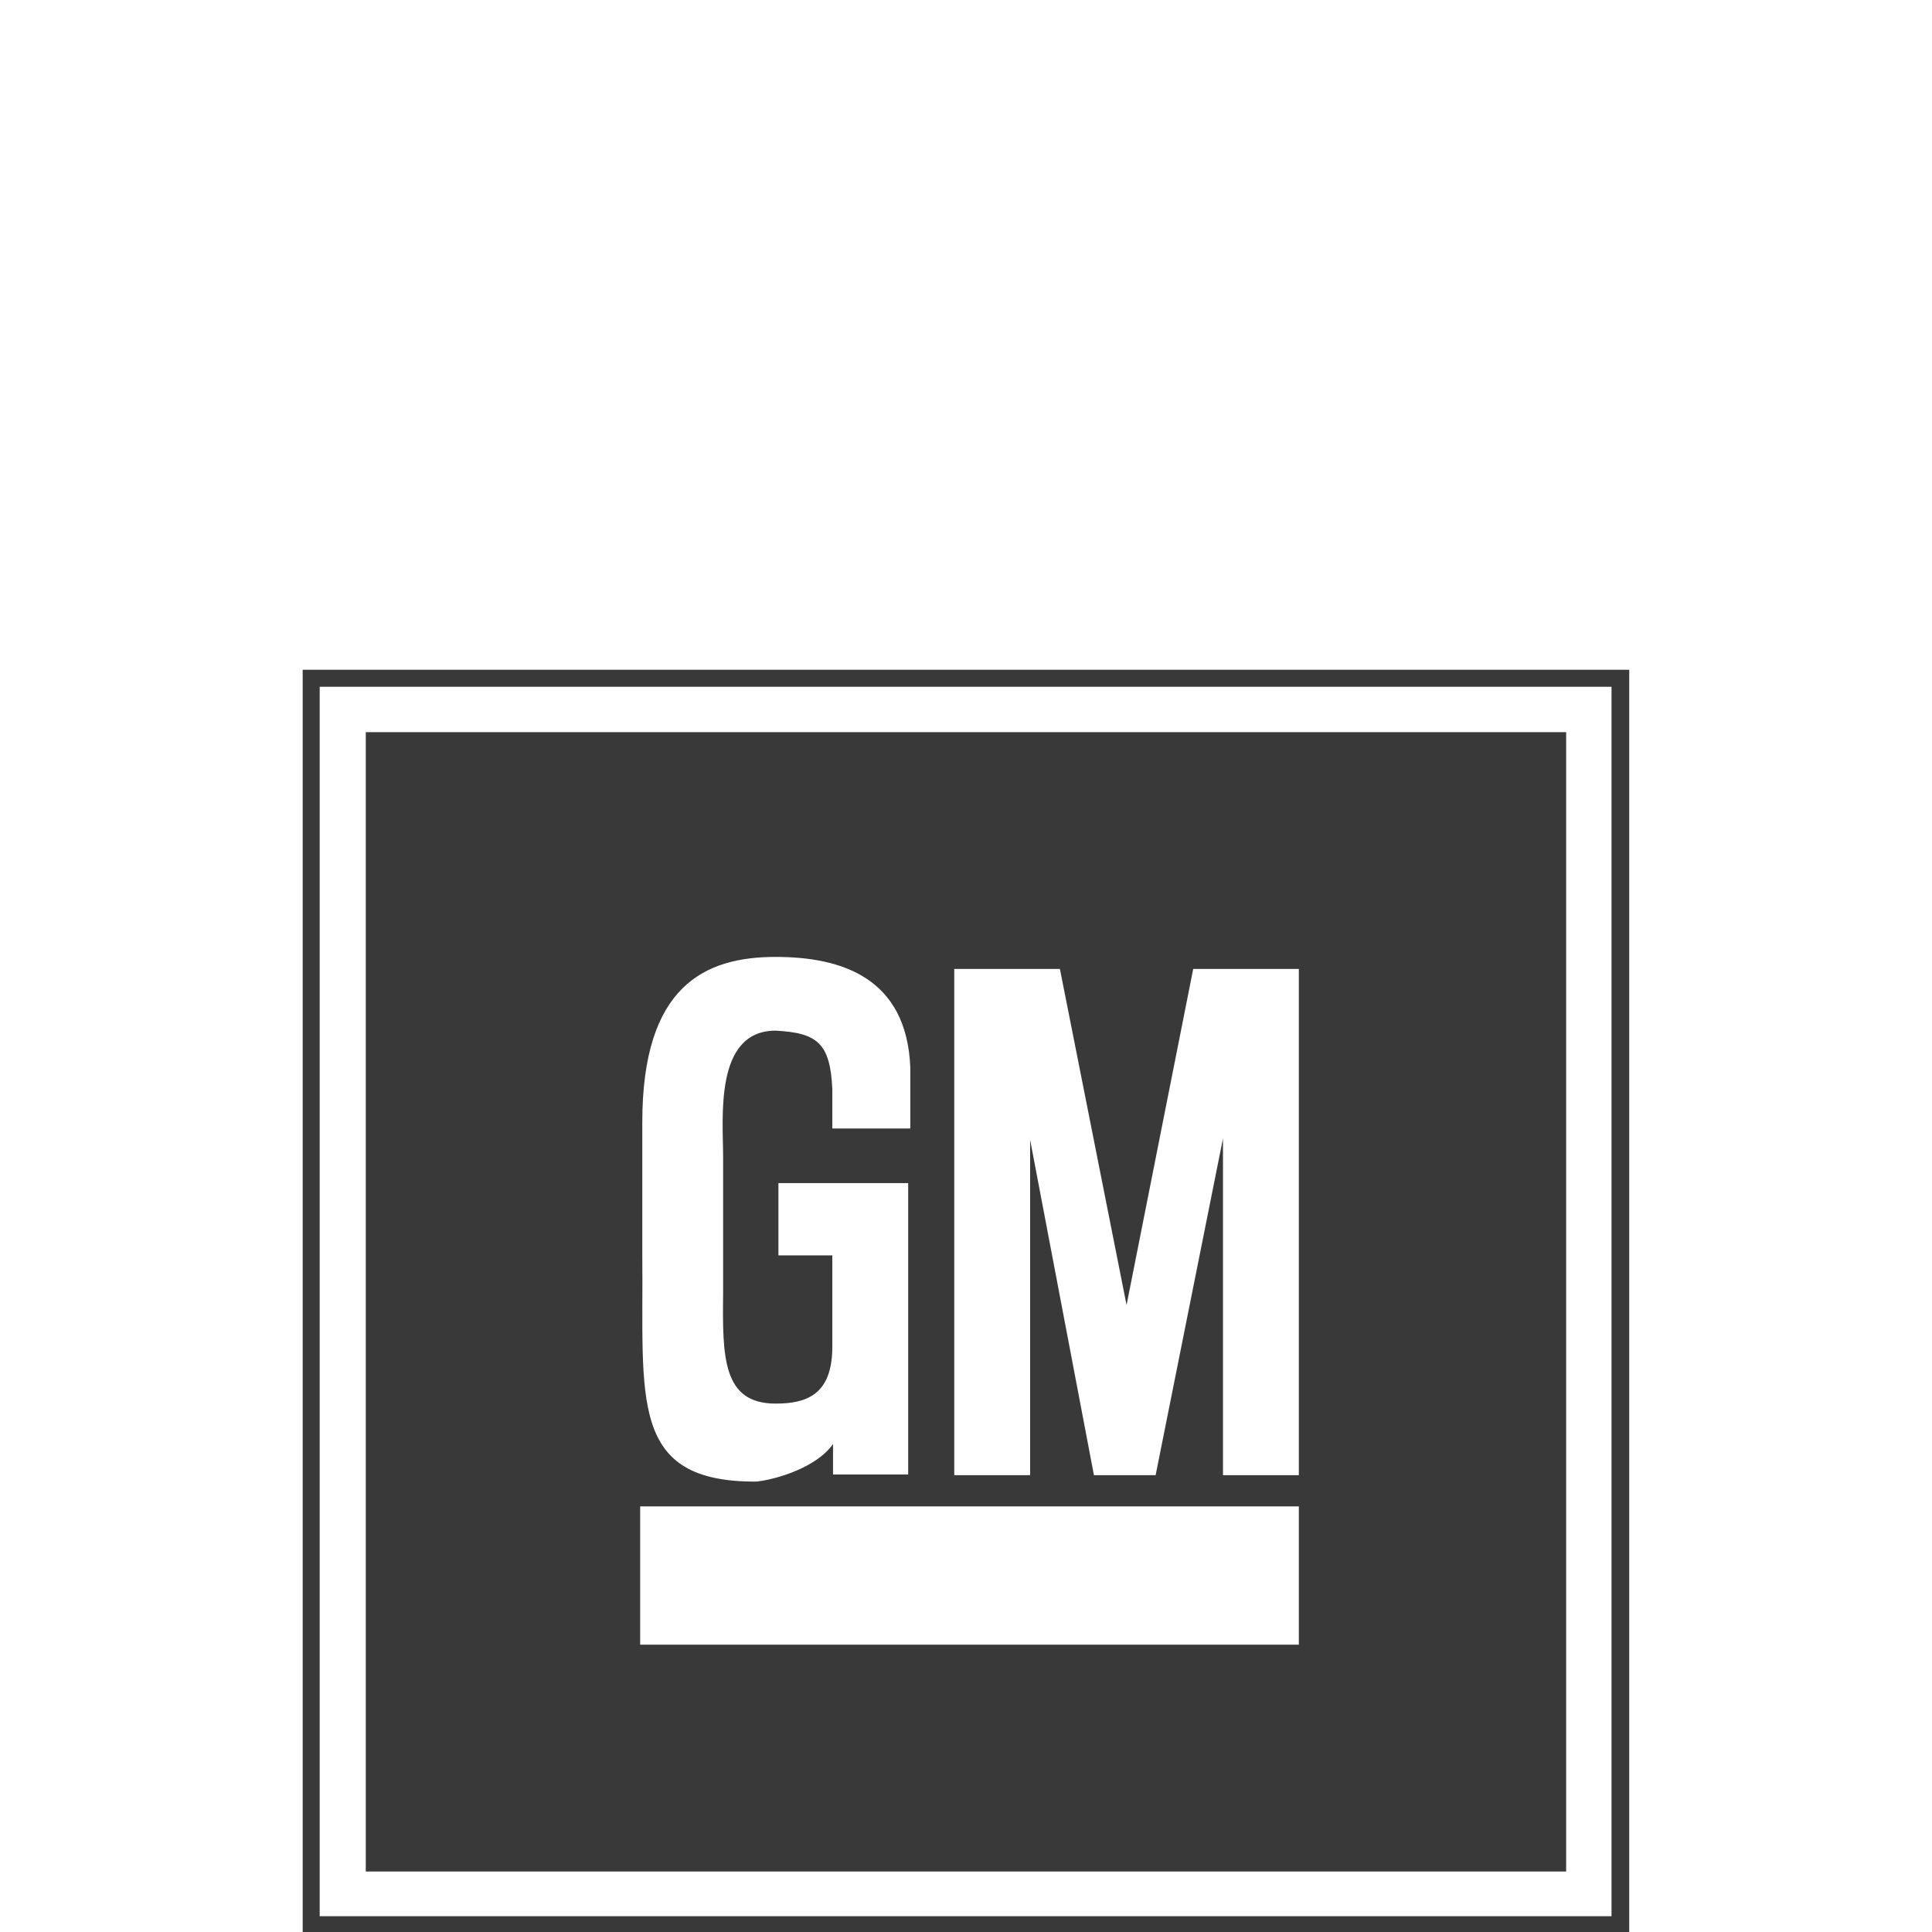 <?xml version="1.0" encoding="UTF-8"?> <svg xmlns="http://www.w3.org/2000/svg" width="300" height="300" viewBox="0 0 300 300" fill="none"> <g clip-path="url(#clip0_132_11777)"> <path fill-rule="evenodd" clip-rule="evenodd" d="M47 104V300.3H252.988V104H47ZM250.236 297.548H49.642V106.642H250.236V297.548Z" fill="#393939"></path> <path fill-rule="evenodd" clip-rule="evenodd" d="M56.798 113.688V290.612H243.19V113.688H56.798ZM99.736 194.939V174.241C99.736 153.103 109.424 148.589 120.433 148.589C130.782 148.589 140.801 151.892 141.352 165.764V175.232H129.241V169.066C128.911 162.02 126.929 160.369 120.433 160.039C110.855 160.039 112.286 173.69 112.286 179.636V200.774C112.176 210.682 112.176 217.949 120.433 217.949C125.168 217.949 129.241 216.628 129.241 209.141V194.939H120.874V183.709H141.021V228.958H129.351V224.224C126.819 227.857 120.544 229.729 117.461 230.059C97.534 230.169 99.956 217.178 99.736 194.939ZM201.684 255.381H99.405V233.913H201.684V255.381ZM201.684 229.068H189.904V176.773L179.445 229.068H169.866L159.958 176.993V229.068H148.177V150.46H164.582L174.931 202.646L185.28 150.46H201.684V229.068Z" fill="#393939"></path> </g> <defs> <clipPath id="clip0_132_11777"> <rect width="300" height="300" fill="white"></rect> </clipPath> </defs> </svg> 